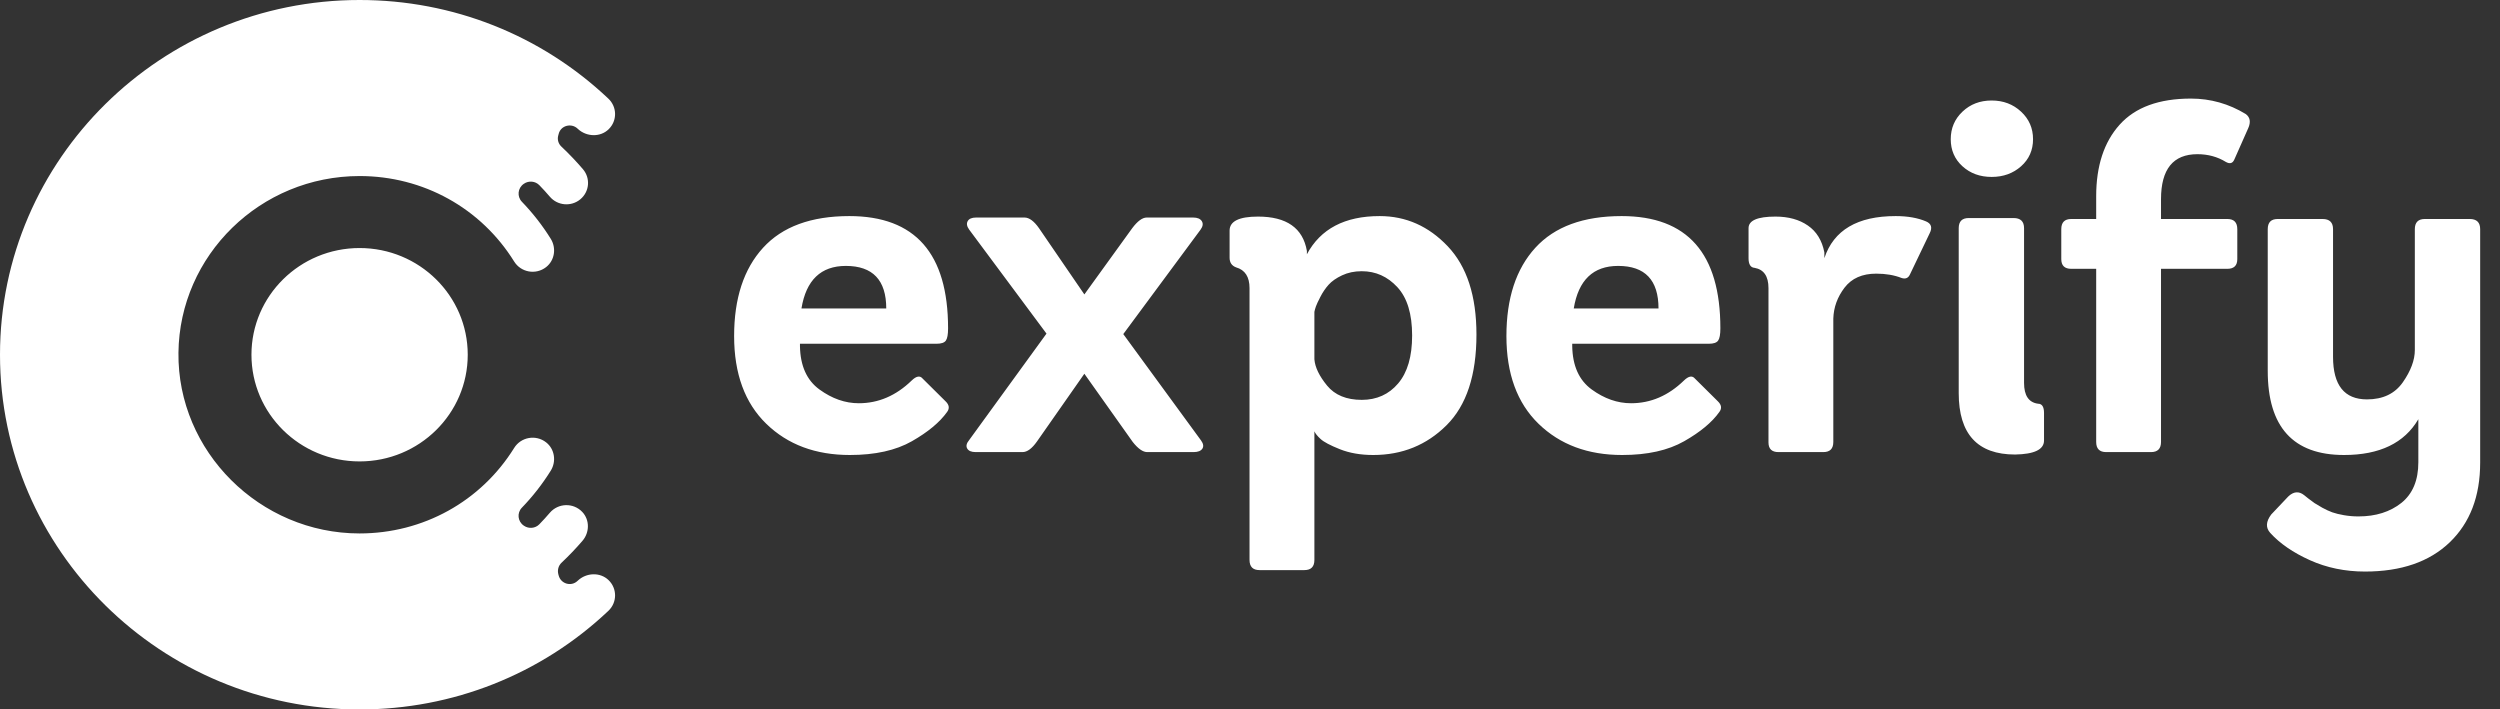 <svg width="74" height="21" viewBox="0 0 74 21" fill="none" xmlns="http://www.w3.org/2000/svg">
<rect x="0" y="0" width="74" height="21" fill="#333333" stroke="none"/>
<path fill-rule="evenodd" clip-rule="evenodd" d="M61.309 7.957C61.112 7.957 61.014 7.861 61.014 7.67V6.783C61.014 6.583 61.112 6.482 61.309 6.482H62.047V5.81C62.047 4.913 62.278 4.206 62.741 3.691C63.203 3.176 63.907 2.918 64.852 2.918C65.432 2.918 65.973 3.071 66.475 3.376C66.603 3.472 66.628 3.61 66.549 3.791L66.136 4.722C66.087 4.836 66.003 4.86 65.885 4.793C65.639 4.641 65.358 4.564 65.043 4.564C64.325 4.564 63.966 5.008 63.966 5.896V6.482H65.929C66.126 6.482 66.224 6.583 66.224 6.783V7.67C66.224 7.861 66.126 7.957 65.929 7.957H63.966V13.082C63.966 13.282 63.867 13.382 63.671 13.382H62.342C62.145 13.382 62.047 13.282 62.047 13.082V7.957H61.309ZM59.647 13.454C60.218 13.444 60.503 13.306 60.503 13.039V12.223C60.503 12.041 60.444 11.95 60.326 11.95C60.05 11.913 59.912 11.707 59.912 11.335V6.754C59.912 6.554 59.809 6.454 59.602 6.454H58.274C58.077 6.454 57.978 6.554 57.978 6.754V11.636C57.978 12.848 58.535 13.454 59.647 13.454ZM58.953 5.237C59.297 5.237 59.588 5.132 59.824 4.922C60.06 4.712 60.178 4.445 60.178 4.12C60.178 3.796 60.06 3.524 59.824 3.305C59.588 3.085 59.297 2.975 58.953 2.975C58.608 2.975 58.321 3.085 58.089 3.305C57.858 3.524 57.742 3.796 57.742 4.12C57.742 4.445 57.858 4.712 58.089 4.922C58.321 5.132 58.608 5.237 58.953 5.237ZM25.037 7.871C25.834 7.871 26.233 8.291 26.233 9.131H23.723C23.861 8.291 24.299 7.871 25.037 7.871ZM23.679 10.247V10.175H27.724C27.861 10.175 27.953 10.144 27.997 10.082C28.041 10.02 28.063 9.899 28.063 9.718C28.063 7.503 27.089 6.396 25.14 6.396C24.009 6.396 23.157 6.709 22.587 7.334C22.016 7.959 21.73 8.83 21.73 9.946C21.73 11.063 22.048 11.929 22.683 12.545C23.317 13.161 24.142 13.468 25.155 13.468C25.903 13.468 26.516 13.332 26.993 13.06C27.47 12.788 27.817 12.499 28.034 12.194C28.112 12.089 28.098 11.984 27.989 11.879L27.31 11.206C27.232 11.111 27.123 11.13 26.986 11.263C26.523 11.712 26.002 11.936 25.421 11.936C25.017 11.936 24.629 11.8 24.255 11.528C23.881 11.256 23.689 10.829 23.679 10.247ZM33.529 13.082C33.687 13.282 33.83 13.382 33.957 13.382H35.33C35.458 13.382 35.544 13.348 35.589 13.282C35.633 13.215 35.62 13.134 35.552 13.039L33.249 9.889L35.537 6.797C35.606 6.702 35.618 6.618 35.574 6.547C35.529 6.475 35.443 6.439 35.316 6.439H33.943C33.815 6.439 33.672 6.544 33.514 6.754L32.097 8.715L30.754 6.754C30.607 6.544 30.464 6.439 30.326 6.439H28.894C28.766 6.439 28.683 6.475 28.643 6.547C28.604 6.618 28.619 6.702 28.688 6.797L30.976 9.875L28.688 13.025C28.609 13.12 28.589 13.203 28.628 13.274C28.668 13.346 28.752 13.382 28.88 13.382H30.267C30.405 13.382 30.547 13.277 30.695 13.067L32.097 11.063L33.529 13.082ZM38.906 10.634C38.925 10.873 39.051 11.132 39.282 11.414C39.513 11.695 39.855 11.836 40.308 11.836C40.751 11.836 41.11 11.674 41.385 11.35C41.661 11.025 41.799 10.553 41.799 9.932C41.799 9.293 41.654 8.816 41.363 8.501C41.073 8.186 40.721 8.028 40.308 8.028C40.091 8.028 39.897 8.069 39.725 8.15C39.553 8.231 39.42 8.324 39.326 8.429C39.233 8.534 39.151 8.653 39.083 8.787C39.014 8.921 38.969 9.016 38.95 9.073C38.93 9.131 38.915 9.183 38.906 9.231V10.634ZM36.396 6.826C36.396 6.549 36.677 6.411 37.237 6.411C38.084 6.411 38.566 6.75 38.684 7.427V7.527C39.088 6.773 39.806 6.396 40.839 6.396C41.617 6.396 42.288 6.695 42.854 7.291C43.42 7.888 43.703 8.758 43.703 9.904C43.703 11.106 43.408 12.001 42.817 12.588C42.227 13.175 41.504 13.468 40.647 13.468C40.273 13.468 39.944 13.41 39.658 13.296C39.373 13.182 39.184 13.082 39.09 12.995C38.997 12.91 38.935 12.834 38.906 12.767V16.574C38.906 16.775 38.807 16.875 38.61 16.875H37.282C37.085 16.875 36.986 16.775 36.986 16.574V8.529C36.986 8.195 36.854 7.99 36.588 7.914C36.46 7.866 36.396 7.771 36.396 7.628V6.826ZM47.897 7.871C48.694 7.871 49.092 8.291 49.092 9.131H46.583C46.721 8.291 47.158 7.871 47.897 7.871ZM46.538 10.247V10.175H50.583C50.721 10.175 50.812 10.144 50.856 10.082C50.901 10.02 50.923 9.899 50.923 9.718C50.923 7.503 49.949 6.396 48 6.396C46.868 6.396 46.017 6.709 45.446 7.334C44.875 7.959 44.59 8.83 44.59 9.946C44.59 11.063 44.907 11.929 45.542 12.545C46.177 13.161 47.001 13.468 48.015 13.468C48.763 13.468 49.375 13.332 49.852 13.06C50.33 12.788 50.677 12.499 50.893 12.194C50.972 12.089 50.957 11.984 50.849 11.879L50.17 11.206C50.091 11.111 49.983 11.13 49.845 11.263C49.383 11.712 48.861 11.936 48.28 11.936C47.877 11.936 47.488 11.8 47.114 11.528C46.74 11.256 46.548 10.829 46.538 10.247ZM52.347 8.529C52.347 8.176 52.209 7.976 51.934 7.928C51.816 7.919 51.757 7.823 51.757 7.642V6.754C51.757 6.525 52.023 6.411 52.554 6.411C52.938 6.411 53.258 6.499 53.513 6.676C53.769 6.852 53.932 7.117 54.001 7.47V7.642C54.276 6.812 54.98 6.396 56.111 6.396C56.466 6.396 56.766 6.449 57.012 6.554C57.169 6.621 57.204 6.74 57.115 6.912L56.539 8.114C56.49 8.229 56.407 8.267 56.288 8.229C56.072 8.143 55.821 8.1 55.536 8.1C55.122 8.1 54.81 8.238 54.598 8.515C54.387 8.792 54.276 9.097 54.266 9.431V13.082C54.266 13.282 54.168 13.382 53.971 13.382H52.642C52.446 13.382 52.347 13.287 52.347 13.096V8.529ZM70.062 11.822C69.393 11.822 69.058 11.402 69.058 10.562V6.783C69.058 6.583 68.955 6.482 68.748 6.482H67.42C67.223 6.482 67.125 6.583 67.125 6.783V10.977C67.125 12.638 67.877 13.468 69.383 13.468C70.436 13.468 71.169 13.115 71.583 12.409V13.682C71.583 14.217 71.415 14.618 71.081 14.886C70.746 15.152 70.323 15.286 69.811 15.286C69.664 15.286 69.521 15.274 69.383 15.25C69.245 15.226 69.13 15.198 69.036 15.165C68.943 15.131 68.844 15.085 68.741 15.029C68.638 14.971 68.561 14.925 68.512 14.893C68.463 14.859 68.401 14.814 68.328 14.757C68.254 14.699 68.212 14.665 68.202 14.656C68.045 14.532 67.887 14.547 67.73 14.699L67.228 15.229C67.07 15.439 67.061 15.62 67.198 15.773C67.484 16.088 67.875 16.357 68.372 16.581C68.869 16.805 69.413 16.918 70.003 16.918C71.076 16.918 71.912 16.629 72.513 16.052C73.113 15.474 73.413 14.69 73.413 13.697V6.783C73.413 6.583 73.31 6.482 73.103 6.482H71.775C71.578 6.482 71.479 6.583 71.479 6.783V10.361C71.479 10.657 71.361 10.975 71.125 11.314C70.889 11.653 70.534 11.822 70.062 11.822Z" fill="white"/>
<path fill-rule="evenodd" clip-rule="evenodd" d="M17.092 17.197C17.096 17.194 17.099 17.19 17.103 17.187C17.356 16.949 17.762 16.93 18.012 17.17C18.273 17.421 18.27 17.833 18.009 18.08C16.018 19.963 13.402 21 10.644 21C4.775 21 0 16.29 0 10.5C0 4.71 4.775 0 10.644 0C13.402 0 16.018 1.037 18.009 2.921C18.268 3.166 18.273 3.574 18.017 3.825C17.768 4.069 17.358 4.053 17.103 3.814L17.096 3.807C16.911 3.633 16.6 3.715 16.538 3.959C16.533 3.976 16.529 3.994 16.524 4.011C16.491 4.129 16.527 4.254 16.617 4.339C16.84 4.55 17.054 4.773 17.256 5.009C17.483 5.276 17.449 5.674 17.178 5.899C16.908 6.124 16.504 6.09 16.276 5.823C16.176 5.706 16.073 5.593 15.966 5.483C15.846 5.359 15.651 5.34 15.508 5.439L15.502 5.443C15.324 5.566 15.298 5.816 15.448 5.972C15.766 6.302 16.053 6.668 16.302 7.068C16.473 7.341 16.42 7.708 16.164 7.907C15.857 8.146 15.418 8.061 15.22 7.742C14.235 6.157 12.525 5.211 10.644 5.211C7.707 5.211 5.314 7.552 5.282 10.442C5.25 13.359 7.687 15.79 10.644 15.79C12.525 15.789 14.235 14.843 15.22 13.258C15.418 12.939 15.857 12.854 16.164 13.093C16.42 13.292 16.473 13.659 16.302 13.933C16.053 14.332 15.766 14.698 15.447 15.028C15.297 15.184 15.323 15.434 15.502 15.557C15.504 15.558 15.506 15.56 15.508 15.561C15.651 15.66 15.846 15.642 15.966 15.517C16.073 15.407 16.176 15.294 16.276 15.177C16.521 14.891 16.968 14.872 17.236 15.154C17.459 15.39 17.453 15.761 17.242 16.007C17.046 16.236 16.838 16.452 16.621 16.657C16.527 16.746 16.494 16.879 16.528 17.003C16.53 17.013 16.533 17.023 16.536 17.032C16.599 17.28 16.904 17.373 17.092 17.197ZM10.644 13.658C8.876 13.658 7.443 12.244 7.443 10.5C7.443 8.756 8.876 7.342 10.644 7.342C12.412 7.342 13.845 8.756 13.845 10.5C13.845 12.244 12.412 13.658 10.644 13.658Z" fill="white"/>
</svg>
